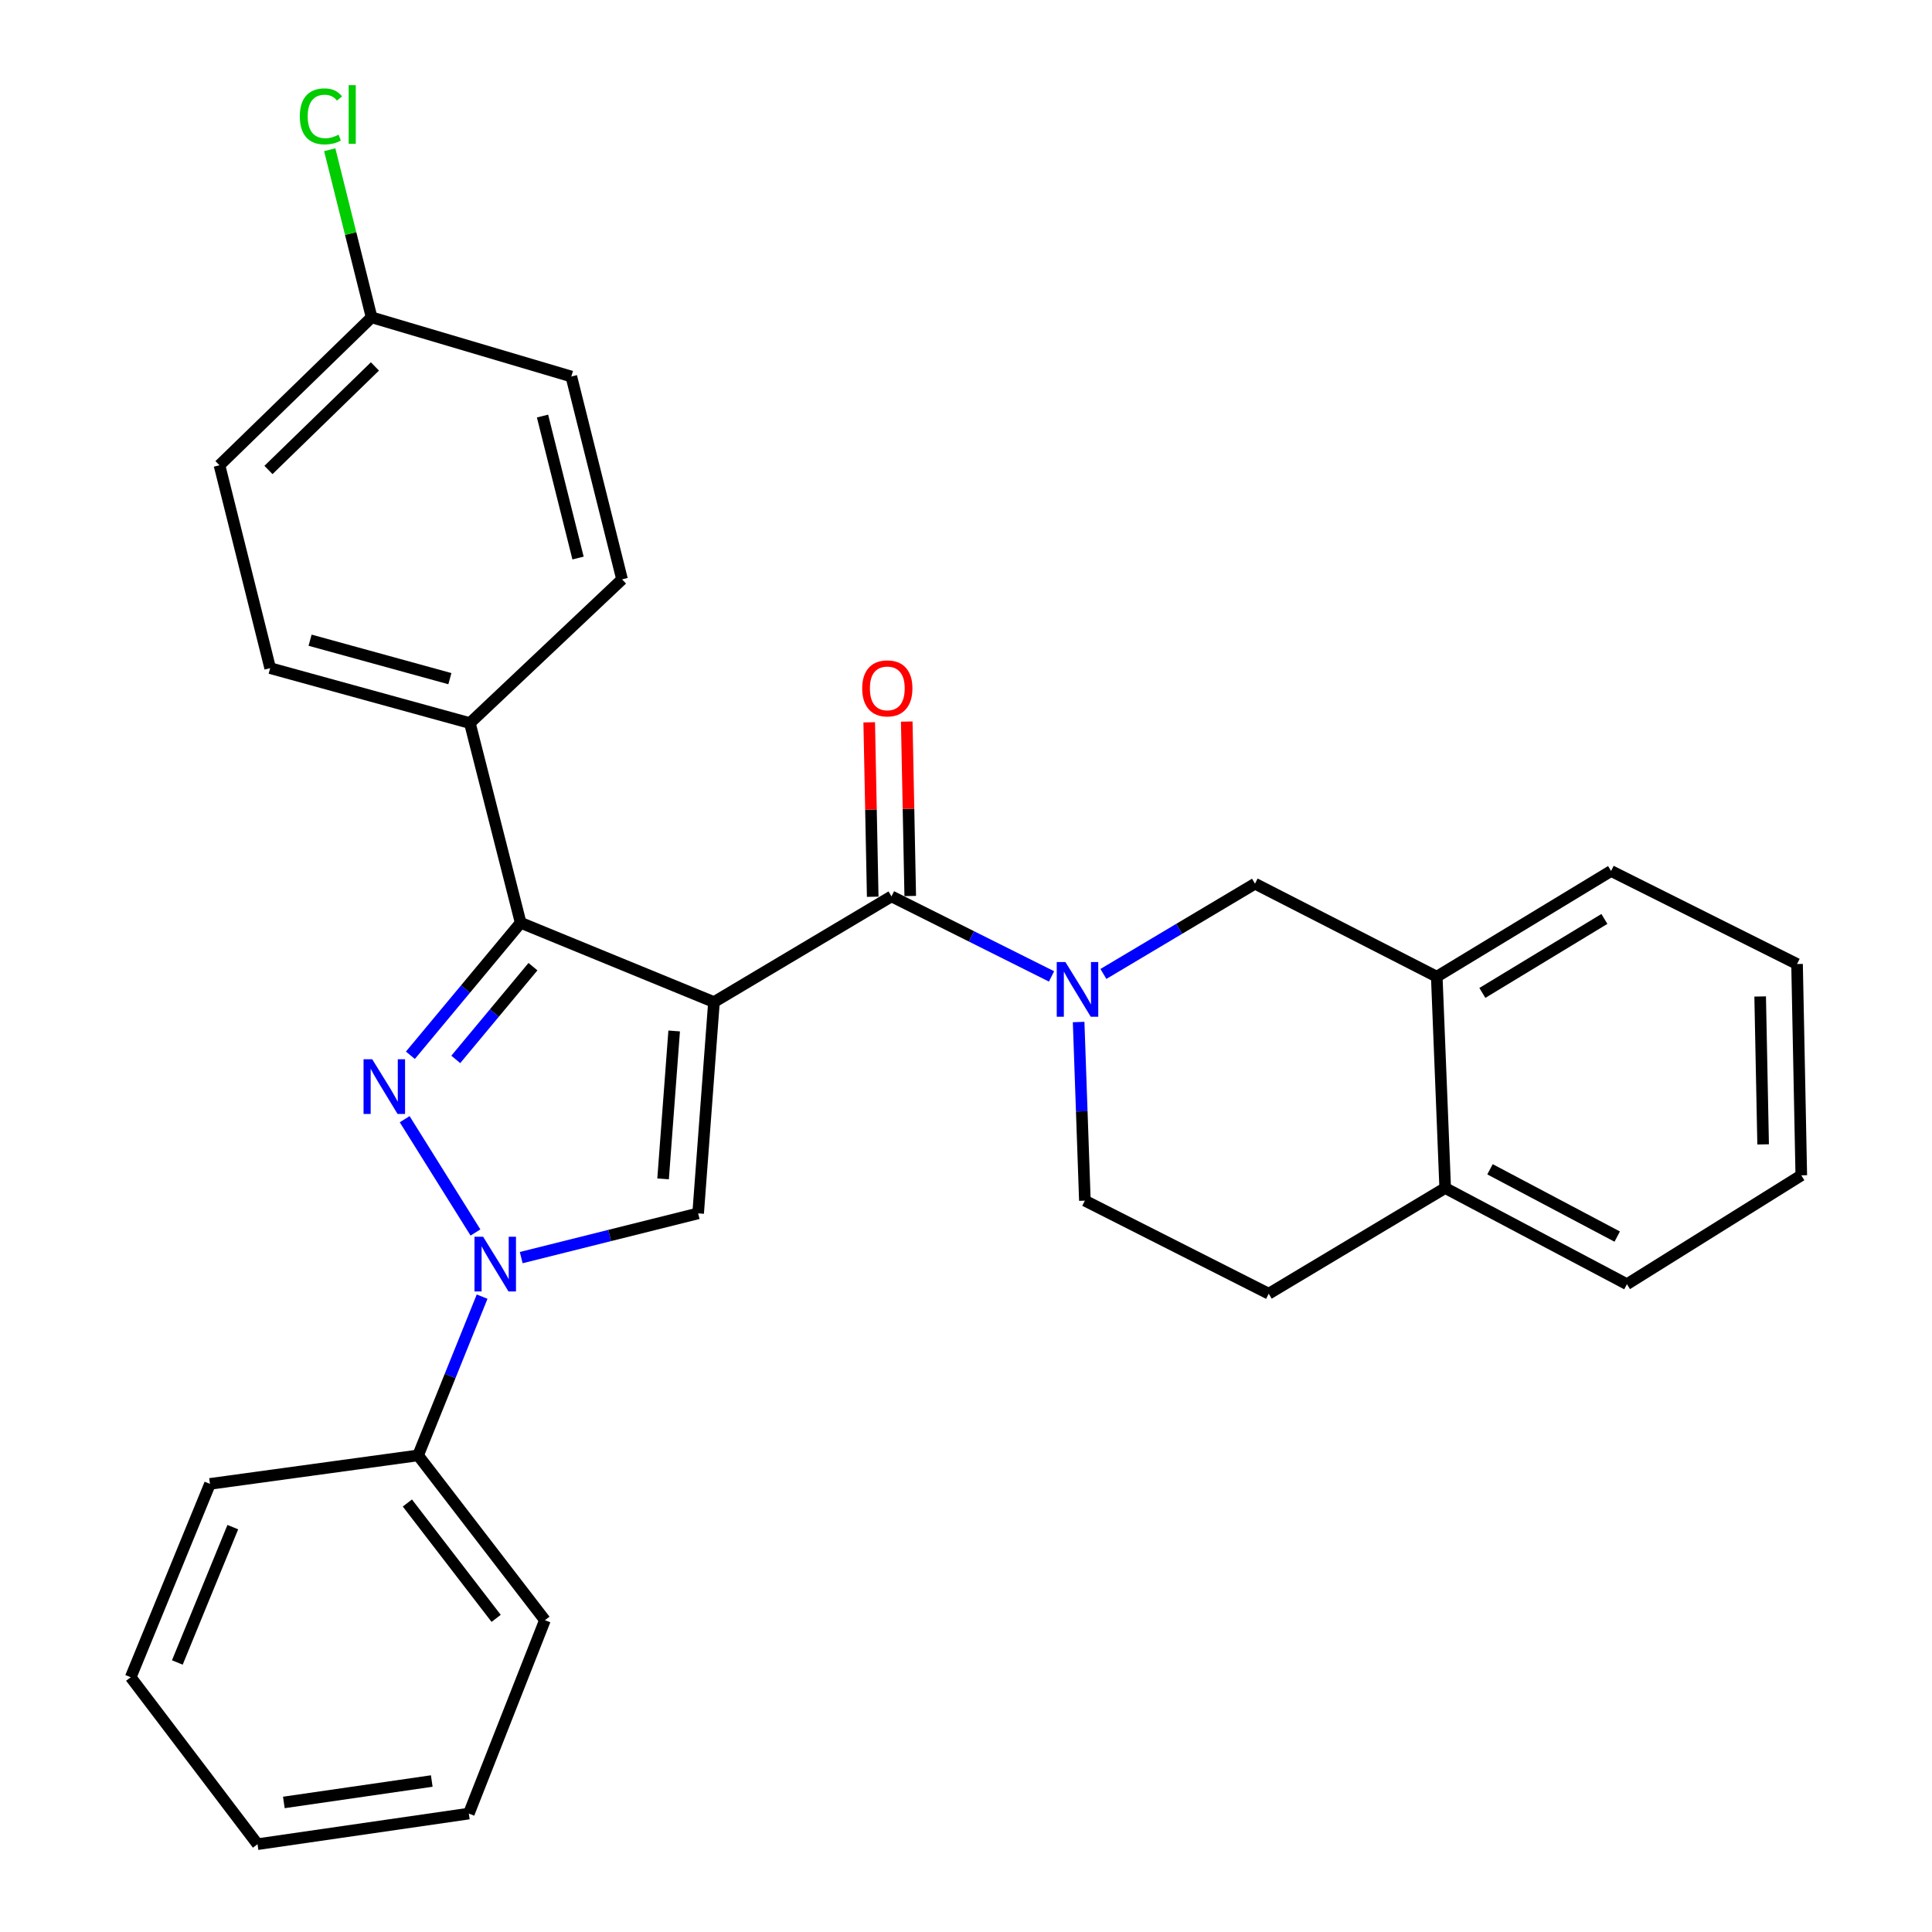 <?xml version='1.0' encoding='iso-8859-1'?>
<svg version='1.1' baseProfile='full'
              xmlns='http://www.w3.org/2000/svg'
                      xmlns:rdkit='http://www.rdkit.org/xml'
                      xmlns:xlink='http://www.w3.org/1999/xlink'
                  xml:space='preserve'
width='1000px' height='1000px' viewBox='0 0 1000 1000'>
<!-- END OF HEADER -->
<rect style='opacity:1.0;fill:#FFFFFF;stroke:none' width='1000' height='1000' x='0' y='0'> </rect>
<path class='bond-1' d='M 369.549,518.673 L 269.49,477.629' style='fill:none;fill-rule:evenodd;stroke:#000000;stroke-width:6px;stroke-linecap:butt;stroke-linejoin:miter;stroke-opacity:1' />
<path class='bond-3' d='M 369.549,518.673 L 461.427,463.965' style='fill:none;fill-rule:evenodd;stroke:#000000;stroke-width:6px;stroke-linecap:butt;stroke-linejoin:miter;stroke-opacity:1' />
<path class='bond-4' d='M 369.549,518.673 L 361.358,628.035' style='fill:none;fill-rule:evenodd;stroke:#000000;stroke-width:6px;stroke-linecap:butt;stroke-linejoin:miter;stroke-opacity:1' />
<path class='bond-4' d='M 348.948,533.626 L 343.214,610.18' style='fill:none;fill-rule:evenodd;stroke:#000000;stroke-width:6px;stroke-linecap:butt;stroke-linejoin:miter;stroke-opacity:1' />
<path class='bond-0' d='M 212.415,546.208 L 240.953,511.918' style='fill:none;fill-rule:evenodd;stroke:#0000FF;stroke-width:6px;stroke-linecap:butt;stroke-linejoin:miter;stroke-opacity:1' />
<path class='bond-0' d='M 240.953,511.918 L 269.49,477.629' style='fill:none;fill-rule:evenodd;stroke:#000000;stroke-width:6px;stroke-linecap:butt;stroke-linejoin:miter;stroke-opacity:1' />
<path class='bond-0' d='M 235.909,548.348 L 255.885,524.346' style='fill:none;fill-rule:evenodd;stroke:#0000FF;stroke-width:6px;stroke-linecap:butt;stroke-linejoin:miter;stroke-opacity:1' />
<path class='bond-0' d='M 255.885,524.346 L 275.861,500.343' style='fill:none;fill-rule:evenodd;stroke:#000000;stroke-width:6px;stroke-linecap:butt;stroke-linejoin:miter;stroke-opacity:1' />
<path class='bond-29' d='M 209.459,579.295 L 246.103,637.933' style='fill:none;fill-rule:evenodd;stroke:#0000FF;stroke-width:6px;stroke-linecap:butt;stroke-linejoin:miter;stroke-opacity:1' />
<path class='bond-7' d='M 269.49,477.629 L 243.21,374.267' style='fill:none;fill-rule:evenodd;stroke:#000000;stroke-width:6px;stroke-linecap:butt;stroke-linejoin:miter;stroke-opacity:1' />
<path class='bond-2' d='M 269.781,650.941 L 315.569,639.488' style='fill:none;fill-rule:evenodd;stroke:#0000FF;stroke-width:6px;stroke-linecap:butt;stroke-linejoin:miter;stroke-opacity:1' />
<path class='bond-2' d='M 315.569,639.488 L 361.358,628.035' style='fill:none;fill-rule:evenodd;stroke:#000000;stroke-width:6px;stroke-linecap:butt;stroke-linejoin:miter;stroke-opacity:1' />
<path class='bond-10' d='M 249.546,671.133 L 232.974,712.219' style='fill:none;fill-rule:evenodd;stroke:#0000FF;stroke-width:6px;stroke-linecap:butt;stroke-linejoin:miter;stroke-opacity:1' />
<path class='bond-10' d='M 232.974,712.219 L 216.401,753.306' style='fill:none;fill-rule:evenodd;stroke:#000000;stroke-width:6px;stroke-linecap:butt;stroke-linejoin:miter;stroke-opacity:1' />
<path class='bond-5' d='M 461.427,463.965 L 502.852,484.675' style='fill:none;fill-rule:evenodd;stroke:#000000;stroke-width:6px;stroke-linecap:butt;stroke-linejoin:miter;stroke-opacity:1' />
<path class='bond-5' d='M 502.852,484.675 L 544.277,505.386' style='fill:none;fill-rule:evenodd;stroke:#0000FF;stroke-width:6px;stroke-linecap:butt;stroke-linejoin:miter;stroke-opacity:1' />
<path class='bond-11' d='M 471.138,463.771 L 470.234,418.626' style='fill:none;fill-rule:evenodd;stroke:#000000;stroke-width:6px;stroke-linecap:butt;stroke-linejoin:miter;stroke-opacity:1' />
<path class='bond-11' d='M 470.234,418.626 L 469.33,373.482' style='fill:none;fill-rule:evenodd;stroke:#FF0000;stroke-width:6px;stroke-linecap:butt;stroke-linejoin:miter;stroke-opacity:1' />
<path class='bond-11' d='M 451.716,464.16 L 450.811,419.015' style='fill:none;fill-rule:evenodd;stroke:#000000;stroke-width:6px;stroke-linecap:butt;stroke-linejoin:miter;stroke-opacity:1' />
<path class='bond-11' d='M 450.811,419.015 L 449.907,373.871' style='fill:none;fill-rule:evenodd;stroke:#FF0000;stroke-width:6px;stroke-linecap:butt;stroke-linejoin:miter;stroke-opacity:1' />
<path class='bond-6' d='M 571.122,504.114 L 610.354,480.753' style='fill:none;fill-rule:evenodd;stroke:#0000FF;stroke-width:6px;stroke-linecap:butt;stroke-linejoin:miter;stroke-opacity:1' />
<path class='bond-6' d='M 610.354,480.753 L 649.586,457.393' style='fill:none;fill-rule:evenodd;stroke:#000000;stroke-width:6px;stroke-linecap:butt;stroke-linejoin:miter;stroke-opacity:1' />
<path class='bond-9' d='M 558.299,528.996 L 559.914,575.224' style='fill:none;fill-rule:evenodd;stroke:#0000FF;stroke-width:6px;stroke-linecap:butt;stroke-linejoin:miter;stroke-opacity:1' />
<path class='bond-9' d='M 559.914,575.224 L 561.529,621.452' style='fill:none;fill-rule:evenodd;stroke:#000000;stroke-width:6px;stroke-linecap:butt;stroke-linejoin:miter;stroke-opacity:1' />
<path class='bond-8' d='M 649.586,457.393 L 743.666,505.528' style='fill:none;fill-rule:evenodd;stroke:#000000;stroke-width:6px;stroke-linecap:butt;stroke-linejoin:miter;stroke-opacity:1' />
<path class='bond-14' d='M 243.21,374.267 L 139.838,345.829' style='fill:none;fill-rule:evenodd;stroke:#000000;stroke-width:6px;stroke-linecap:butt;stroke-linejoin:miter;stroke-opacity:1' />
<path class='bond-14' d='M 232.858,351.271 L 160.497,331.364' style='fill:none;fill-rule:evenodd;stroke:#000000;stroke-width:6px;stroke-linecap:butt;stroke-linejoin:miter;stroke-opacity:1' />
<path class='bond-15' d='M 243.21,374.267 L 321.975,299.874' style='fill:none;fill-rule:evenodd;stroke:#000000;stroke-width:6px;stroke-linecap:butt;stroke-linejoin:miter;stroke-opacity:1' />
<path class='bond-20' d='M 743.666,505.528 L 833.892,450.82' style='fill:none;fill-rule:evenodd;stroke:#000000;stroke-width:6px;stroke-linecap:butt;stroke-linejoin:miter;stroke-opacity:1' />
<path class='bond-20' d='M 767.272,513.933 L 830.431,475.638' style='fill:none;fill-rule:evenodd;stroke:#000000;stroke-width:6px;stroke-linecap:butt;stroke-linejoin:miter;stroke-opacity:1' />
<path class='bond-31' d='M 743.666,505.528 L 748.026,614.922' style='fill:none;fill-rule:evenodd;stroke:#000000;stroke-width:6px;stroke-linecap:butt;stroke-linejoin:miter;stroke-opacity:1' />
<path class='bond-13' d='M 561.529,621.452 L 656.688,669.619' style='fill:none;fill-rule:evenodd;stroke:#000000;stroke-width:6px;stroke-linecap:butt;stroke-linejoin:miter;stroke-opacity:1' />
<path class='bond-21' d='M 216.401,753.306 L 282.053,838.611' style='fill:none;fill-rule:evenodd;stroke:#000000;stroke-width:6px;stroke-linecap:butt;stroke-linejoin:miter;stroke-opacity:1' />
<path class='bond-21' d='M 210.854,777.95 L 256.81,837.663' style='fill:none;fill-rule:evenodd;stroke:#000000;stroke-width:6px;stroke-linecap:butt;stroke-linejoin:miter;stroke-opacity:1' />
<path class='bond-22' d='M 216.401,753.306 L 108.68,768.059' style='fill:none;fill-rule:evenodd;stroke:#000000;stroke-width:6px;stroke-linecap:butt;stroke-linejoin:miter;stroke-opacity:1' />
<path class='bond-12' d='M 748.026,614.922 L 656.688,669.619' style='fill:none;fill-rule:evenodd;stroke:#000000;stroke-width:6px;stroke-linecap:butt;stroke-linejoin:miter;stroke-opacity:1' />
<path class='bond-23' d='M 748.026,614.922 L 842.095,664.698' style='fill:none;fill-rule:evenodd;stroke:#000000;stroke-width:6px;stroke-linecap:butt;stroke-linejoin:miter;stroke-opacity:1' />
<path class='bond-23' d='M 771.222,605.217 L 837.07,640.06' style='fill:none;fill-rule:evenodd;stroke:#000000;stroke-width:6px;stroke-linecap:butt;stroke-linejoin:miter;stroke-opacity:1' />
<path class='bond-18' d='M 139.838,345.829 L 113.601,240.816' style='fill:none;fill-rule:evenodd;stroke:#000000;stroke-width:6px;stroke-linecap:butt;stroke-linejoin:miter;stroke-opacity:1' />
<path class='bond-17' d='M 321.975,299.874 L 295.717,194.883' style='fill:none;fill-rule:evenodd;stroke:#000000;stroke-width:6px;stroke-linecap:butt;stroke-linejoin:miter;stroke-opacity:1' />
<path class='bond-17' d='M 299.19,288.839 L 280.809,215.345' style='fill:none;fill-rule:evenodd;stroke:#000000;stroke-width:6px;stroke-linecap:butt;stroke-linejoin:miter;stroke-opacity:1' />
<path class='bond-16' d='M 192.334,164.253 L 295.717,194.883' style='fill:none;fill-rule:evenodd;stroke:#000000;stroke-width:6px;stroke-linecap:butt;stroke-linejoin:miter;stroke-opacity:1' />
<path class='bond-19' d='M 192.334,164.253 L 181.499,120.875' style='fill:none;fill-rule:evenodd;stroke:#000000;stroke-width:6px;stroke-linecap:butt;stroke-linejoin:miter;stroke-opacity:1' />
<path class='bond-19' d='M 181.499,120.875 L 170.665,77.497' style='fill:none;fill-rule:evenodd;stroke:#00CC00;stroke-width:6px;stroke-linecap:butt;stroke-linejoin:miter;stroke-opacity:1' />
<path class='bond-30' d='M 192.334,164.253 L 113.601,240.816' style='fill:none;fill-rule:evenodd;stroke:#000000;stroke-width:6px;stroke-linecap:butt;stroke-linejoin:miter;stroke-opacity:1' />
<path class='bond-30' d='M 194.067,189.665 L 138.955,243.259' style='fill:none;fill-rule:evenodd;stroke:#000000;stroke-width:6px;stroke-linecap:butt;stroke-linejoin:miter;stroke-opacity:1' />
<path class='bond-24' d='M 833.892,450.82 L 930.152,498.977' style='fill:none;fill-rule:evenodd;stroke:#000000;stroke-width:6px;stroke-linecap:butt;stroke-linejoin:miter;stroke-opacity:1' />
<path class='bond-26' d='M 282.053,838.611 L 242.671,938.702' style='fill:none;fill-rule:evenodd;stroke:#000000;stroke-width:6px;stroke-linecap:butt;stroke-linejoin:miter;stroke-opacity:1' />
<path class='bond-27' d='M 108.68,768.059 L 67.657,868.139' style='fill:none;fill-rule:evenodd;stroke:#000000;stroke-width:6px;stroke-linecap:butt;stroke-linejoin:miter;stroke-opacity:1' />
<path class='bond-27' d='M 120.502,790.439 L 91.786,860.495' style='fill:none;fill-rule:evenodd;stroke:#000000;stroke-width:6px;stroke-linecap:butt;stroke-linejoin:miter;stroke-opacity:1' />
<path class='bond-25' d='M 842.095,664.698 L 932.343,608.349' style='fill:none;fill-rule:evenodd;stroke:#000000;stroke-width:6px;stroke-linecap:butt;stroke-linejoin:miter;stroke-opacity:1' />
<path class='bond-33' d='M 930.152,498.977 L 932.343,608.349' style='fill:none;fill-rule:evenodd;stroke:#000000;stroke-width:6px;stroke-linecap:butt;stroke-linejoin:miter;stroke-opacity:1' />
<path class='bond-33' d='M 911.058,515.772 L 912.592,592.333' style='fill:none;fill-rule:evenodd;stroke:#000000;stroke-width:6px;stroke-linecap:butt;stroke-linejoin:miter;stroke-opacity:1' />
<path class='bond-32' d='M 242.671,938.702 L 133.298,954.545' style='fill:none;fill-rule:evenodd;stroke:#000000;stroke-width:6px;stroke-linecap:butt;stroke-linejoin:miter;stroke-opacity:1' />
<path class='bond-32' d='M 223.48,921.852 L 146.919,932.943' style='fill:none;fill-rule:evenodd;stroke:#000000;stroke-width:6px;stroke-linecap:butt;stroke-linejoin:miter;stroke-opacity:1' />
<path class='bond-28' d='M 67.657,868.139 L 133.298,954.545' style='fill:none;fill-rule:evenodd;stroke:#000000;stroke-width:6px;stroke-linecap:butt;stroke-linejoin:miter;stroke-opacity:1' />
<path  class='atom-1' d='M 192.657 548.267
L 201.937 563.267
Q 202.857 564.747, 204.337 567.427
Q 205.817 570.107, 205.897 570.267
L 205.897 548.267
L 209.657 548.267
L 209.657 576.587
L 205.777 576.587
L 195.817 560.187
Q 194.657 558.267, 193.417 556.067
Q 192.217 553.867, 191.857 553.187
L 191.857 576.587
L 188.177 576.587
L 188.177 548.267
L 192.657 548.267
' fill='#0000FF'/>
<path  class='atom-3' d='M 250.074 640.145
L 259.354 655.145
Q 260.274 656.625, 261.754 659.305
Q 263.234 661.985, 263.314 662.145
L 263.314 640.145
L 267.074 640.145
L 267.074 668.465
L 263.194 668.465
L 253.234 652.065
Q 252.074 650.145, 250.834 647.945
Q 249.634 645.745, 249.274 645.065
L 249.274 668.465
L 245.594 668.465
L 245.594 640.145
L 250.074 640.145
' fill='#0000FF'/>
<path  class='atom-6' d='M 551.448 497.94
L 560.728 512.94
Q 561.648 514.42, 563.128 517.1
Q 564.608 519.78, 564.688 519.94
L 564.688 497.94
L 568.448 497.94
L 568.448 526.26
L 564.568 526.26
L 554.608 509.86
Q 553.448 507.94, 552.208 505.74
Q 551.008 503.54, 550.648 502.86
L 550.648 526.26
L 546.968 526.26
L 546.968 497.94
L 551.448 497.94
' fill='#0000FF'/>
<path  class='atom-12' d='M 446.269 356.302
Q 446.269 349.502, 449.629 345.702
Q 452.989 341.902, 459.269 341.902
Q 465.549 341.902, 468.909 345.702
Q 472.269 349.502, 472.269 356.302
Q 472.269 363.182, 468.869 367.102
Q 465.469 370.982, 459.269 370.982
Q 453.029 370.982, 449.629 367.102
Q 446.269 363.222, 446.269 356.302
M 459.269 367.782
Q 463.589 367.782, 465.909 364.902
Q 468.269 361.982, 468.269 356.302
Q 468.269 350.742, 465.909 347.942
Q 463.589 345.102, 459.269 345.102
Q 454.949 345.102, 452.589 347.902
Q 450.269 350.702, 450.269 356.302
Q 450.269 362.022, 452.589 364.902
Q 454.949 367.782, 459.269 367.782
' fill='#FF0000'/>
<path  class='atom-20' d='M 155.188 60.231
Q 155.188 53.191, 158.468 49.511
Q 161.788 45.791, 168.068 45.791
Q 173.908 45.791, 177.028 49.911
L 174.388 52.071
Q 172.108 49.071, 168.068 49.071
Q 163.788 49.071, 161.508 51.951
Q 159.268 54.791, 159.268 60.231
Q 159.268 65.831, 161.588 68.711
Q 163.948 71.591, 168.508 71.591
Q 171.628 71.591, 175.268 69.711
L 176.388 72.711
Q 174.908 73.671, 172.668 74.231
Q 170.428 74.791, 167.948 74.791
Q 161.788 74.791, 158.468 71.031
Q 155.188 67.271, 155.188 60.231
' fill='#00CC00'/>
<path  class='atom-20' d='M 180.468 44.071
L 184.148 44.071
L 184.148 74.431
L 180.468 74.431
L 180.468 44.071
' fill='#00CC00'/>
</svg>
